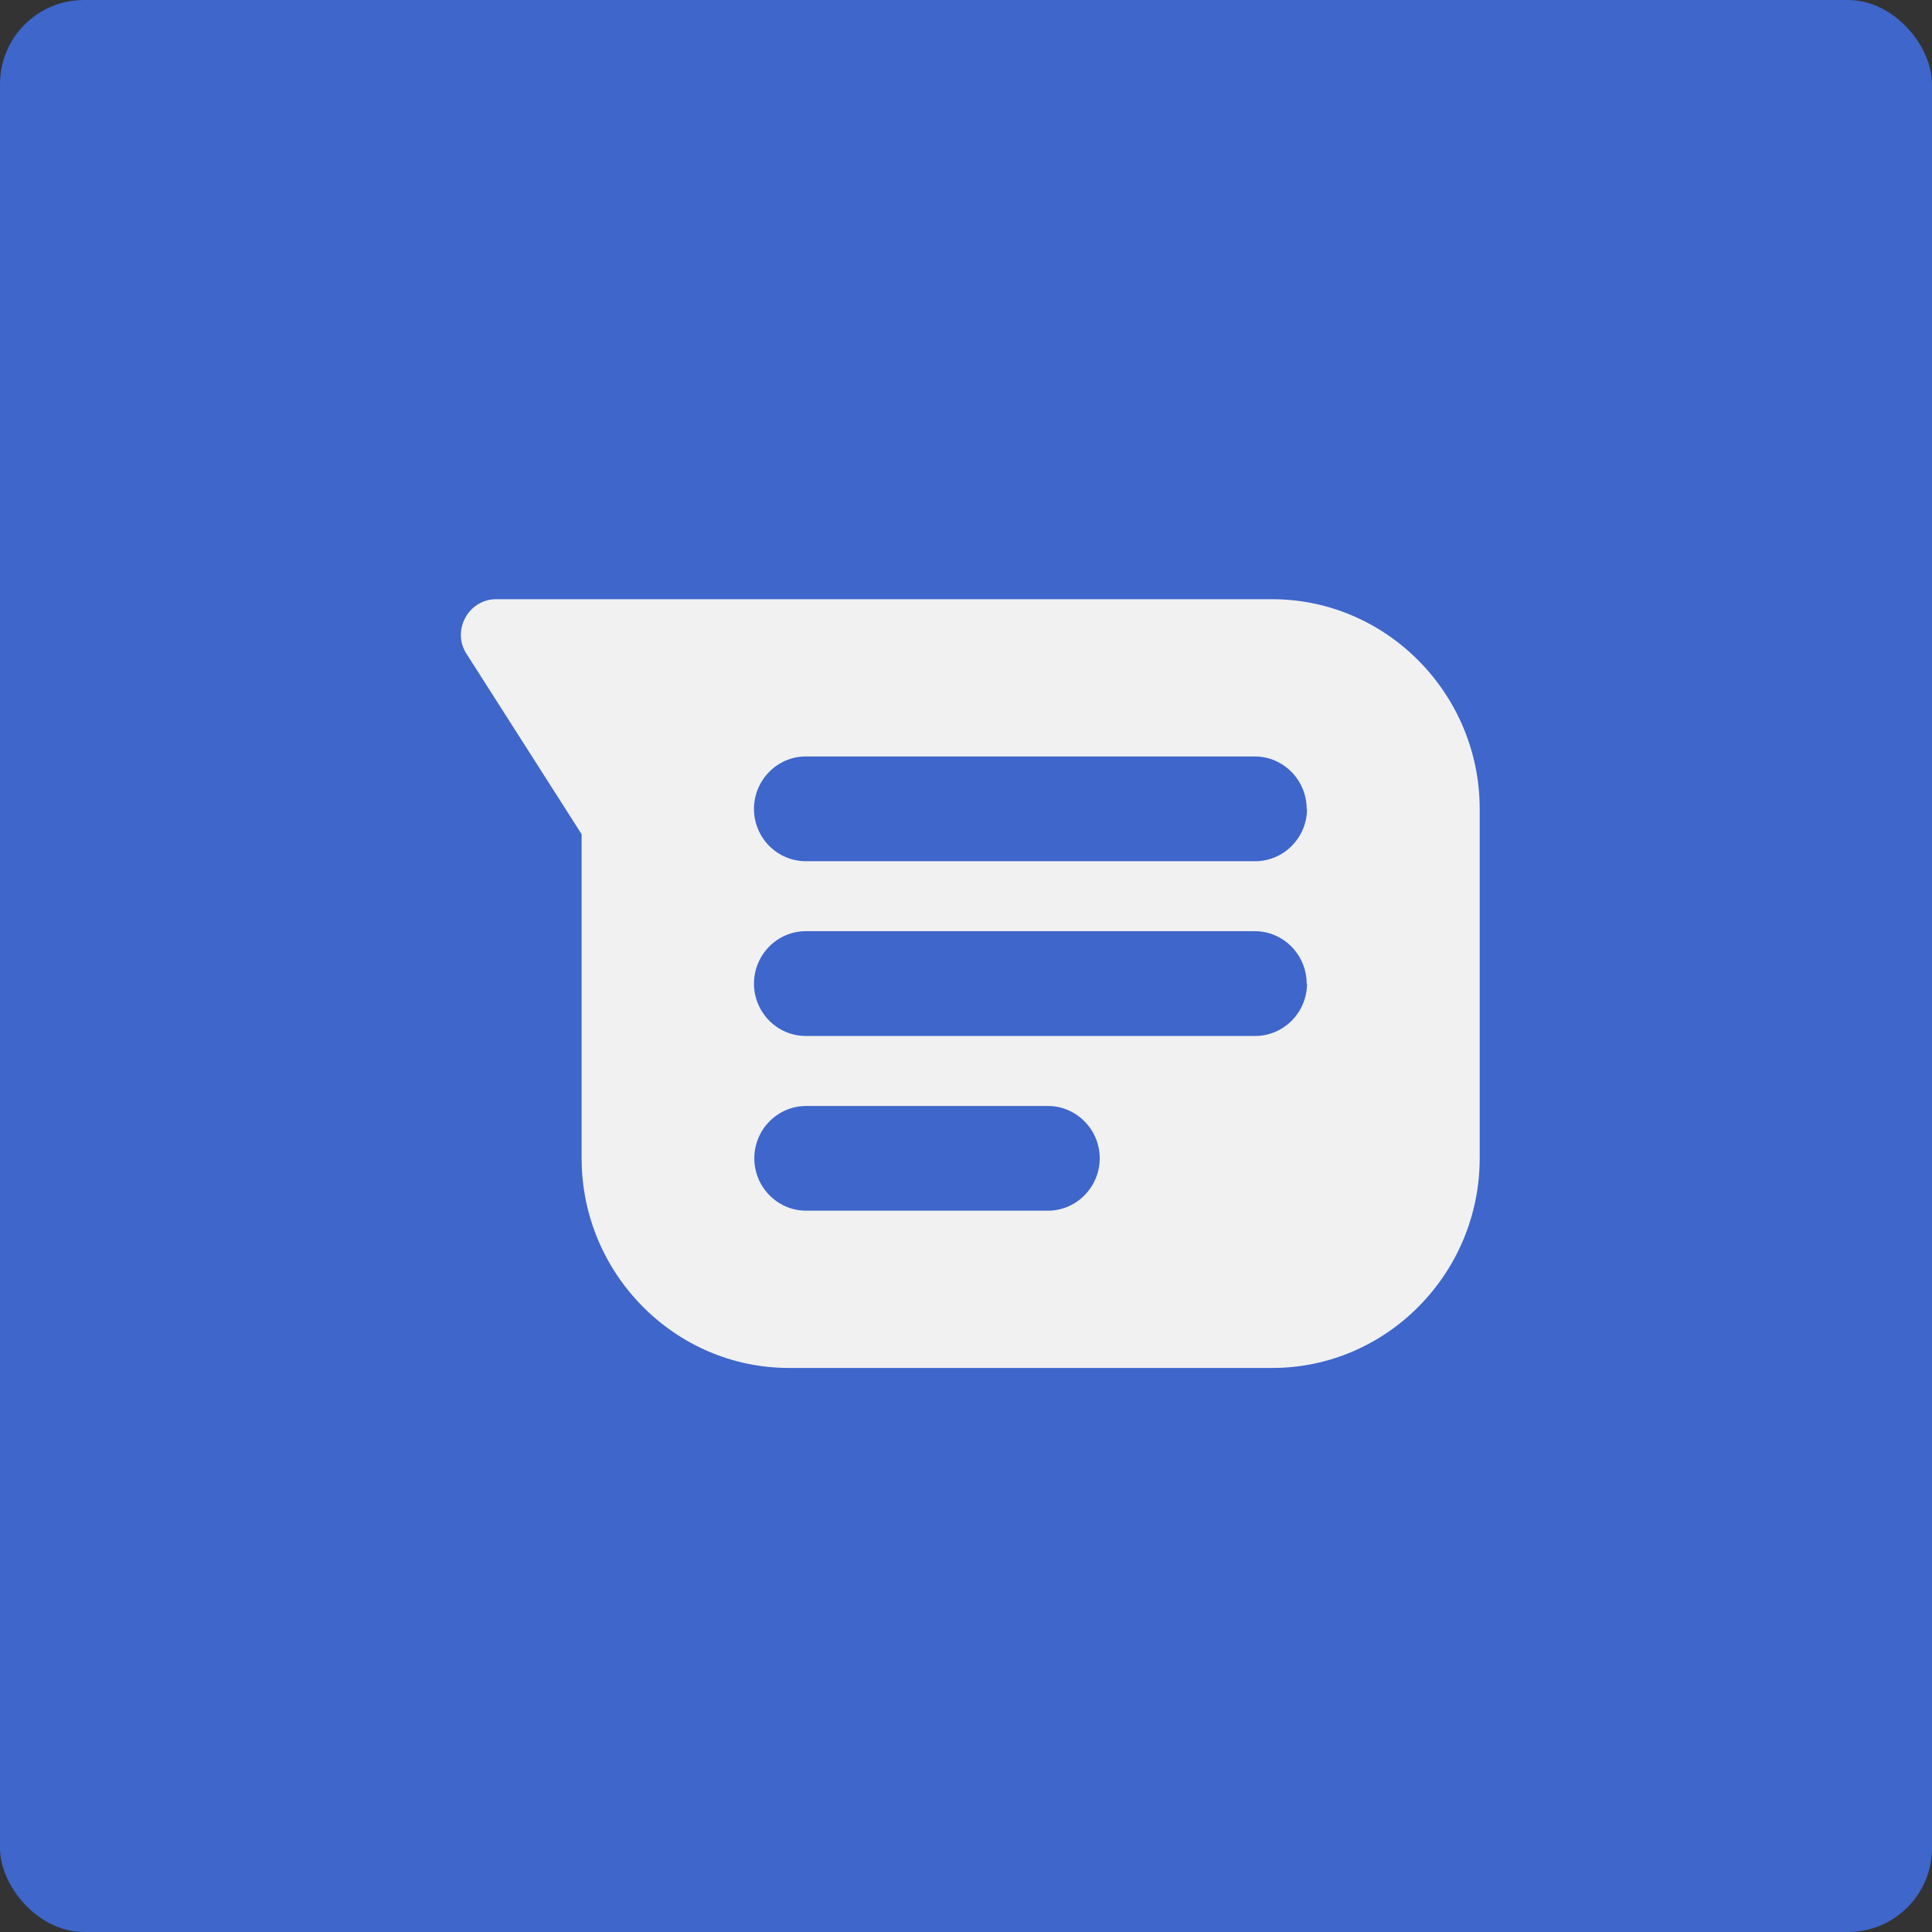 <?xml version="1.0" encoding="UTF-8"?>
<svg width="46px" height="46px" viewBox="0 0 46 46" version="1.1" xmlns="http://www.w3.org/2000/svg" xmlns:xlink="http://www.w3.org/1999/xlink">
    <rect x="0" y="0" width="46" height="46" fill="#333333" stroke="none"/>
    <!-- Generator: Sketch 50.2 (55047) - http://www.bohemiancoding.com/sketch -->
    <desc>Created with Sketch.</desc>
    <defs></defs>
    <g id="Page-1" stroke="none" stroke-width="1" fill="none" fill-rule="evenodd">
        <g id="up-to-July-2018-Copy" transform="translate(-953, -80)">
            <g id="android-messages-icon" transform="translate(953, 80)">
                <rect id="Rectangle-7" fill="#3E66CB" x="0" y="0" width="46" height="46" rx="2"></rect>
                <g id="android-messages" transform="translate(10, 14)" fill="#F1F1F1" fill-rule="nonzero">
                    <path d="M20.297,0.267 L20.291,0.267 C23.006,0.267 25.231,2.513 25.231,5.26 L25.231,13.578 C25.231,16.324 23.011,18.57 20.297,18.57 L8.782,18.57 C6.068,18.57 3.848,16.324 3.848,13.578 L3.848,5.862 L1.113,1.576 C0.743,1.016 1.154,0.267 1.812,0.267 L20.297,0.267 Z M21.119,9.419 L21.111,9.419 C21.111,8.733 20.556,8.171 19.876,8.171 L9.185,8.171 C8.506,8.171 7.952,8.733 7.952,9.419 C7.952,10.105 8.506,10.666 9.185,10.666 L19.886,10.666 C20.564,10.666 21.119,10.105 21.119,9.419 Z M16.184,13.578 L16.184,13.579 C16.184,12.893 15.629,12.333 14.951,12.333 L9.194,12.333 C8.514,12.333 7.96,12.893 7.96,13.579 C7.96,14.265 8.514,14.826 9.194,14.826 L14.951,14.826 C15.629,14.826 16.184,14.264 16.184,13.578 Z M21.119,5.26 L21.111,5.259 C21.111,4.573 20.556,4.011 19.876,4.011 L9.185,4.011 C8.506,4.011 7.952,4.574 7.952,5.26 C7.952,5.946 8.506,6.505 9.185,6.505 L19.886,6.505 C20.564,6.505 21.119,5.946 21.119,5.26 Z" id="Combined-Shape"></path>
                </g>
            </g>
        </g>
    </g>
</svg>
